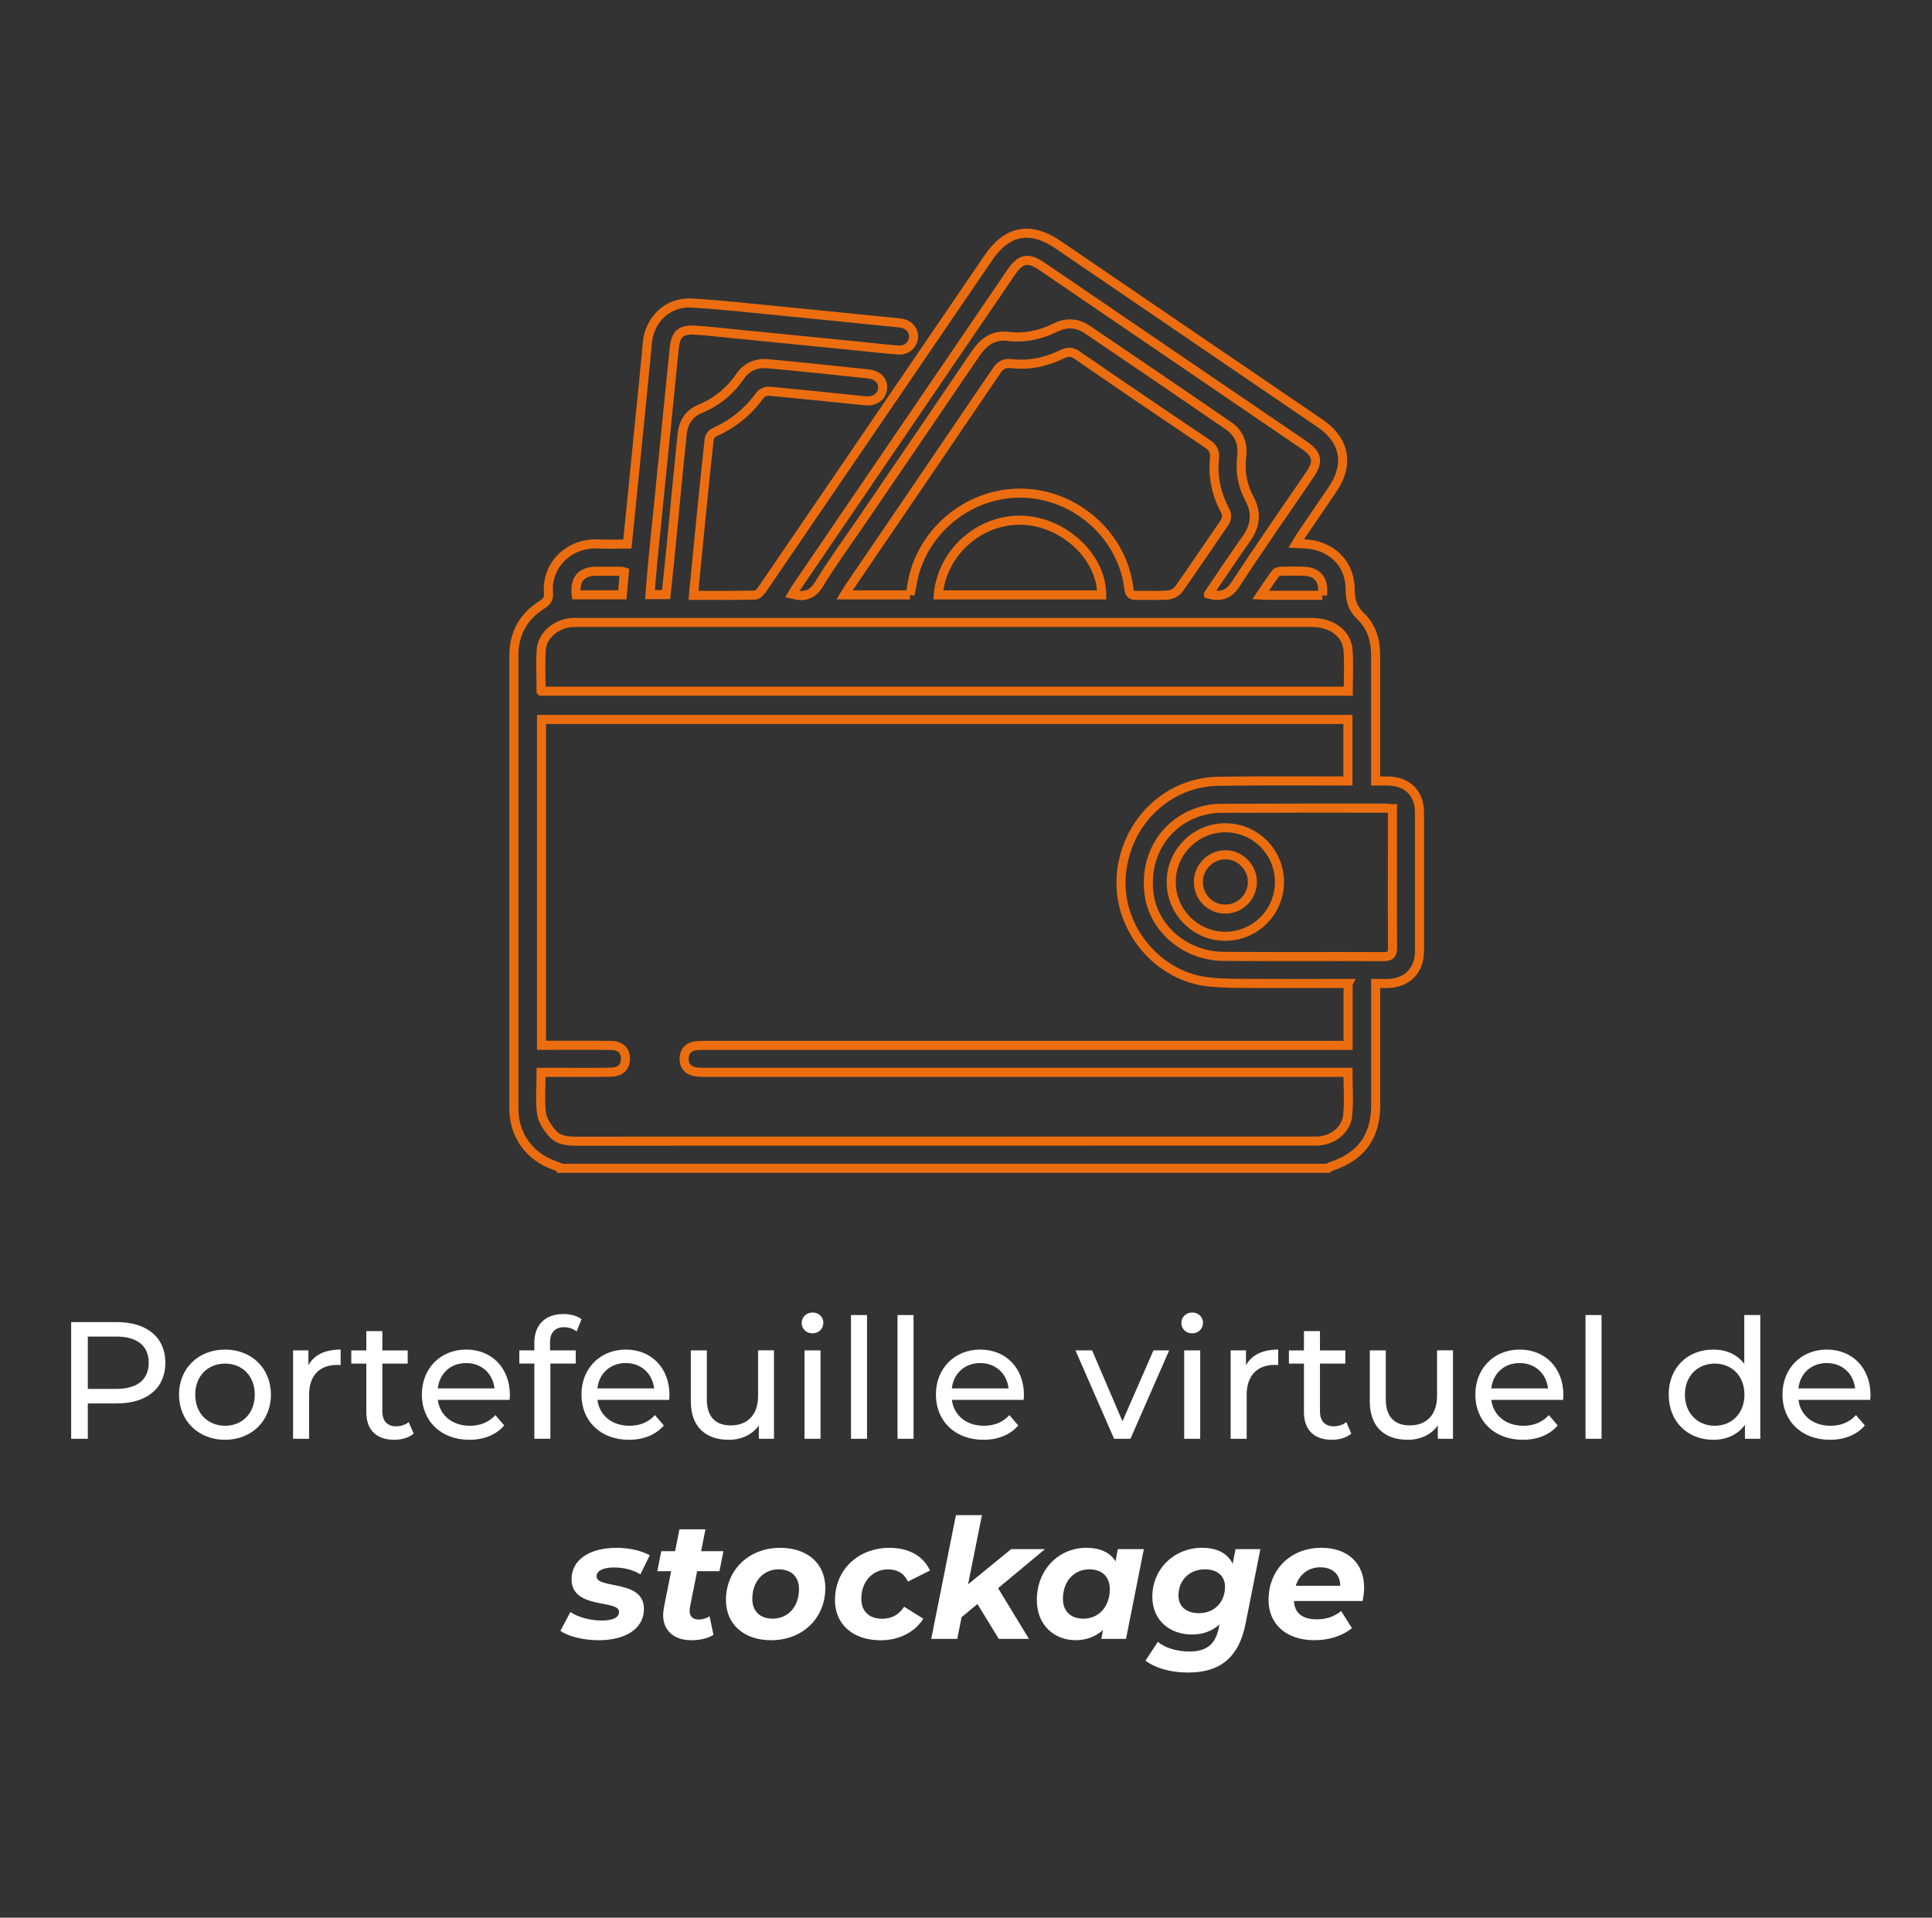 <?xml version="1.0" encoding="UTF-8"?>
<svg id="Calque_1" data-name="Calque 1" xmlns="http://www.w3.org/2000/svg" viewBox="0 0 425.74 422.61">
  <rect x="0" y="0" width="425.74" height="422.61" fill="#333333" stroke="none"/>
  <defs>
    <style>
      .cls-1 {
        fill: none;
        stroke: #ec6d0f;
        stroke-miterlimit: 10;
        stroke-width: 2px;
      }

      .cls-2 {
        fill: #fff;
        stroke-width: 0px;
      }
    </style>
  </defs>
  <g>
    <path class="cls-1" d="M123.69,257.45c-.54-.23-1.07-.48-1.62-.67-5.4-1.9-8.83-6.67-8.83-12.38,0-33.33,0-66.65,0-99.98,0-4.9,2.17-8.64,6.26-11.2,1.08-.68,1.47-1.37,1.37-2.56-.53-5.94,4.38-11.12,10.98-10.79,2.07.1,4.14.02,6.4.02.4-3.92.78-7.69,1.16-11.48.89-8.93,1.78-17.86,2.66-26.78.19-1.93.41-3.86.55-5.8.39-5.36,4.47-9.36,9.82-9.05,6.55.38,13.07,1.13,19.6,1.76,7.46.72,14.92,1.49,22.38,2.24,1.33.13,2.67.25,4,.41,1.83.22,3.04,1.59,2.88,3.22-.16,1.64-1.55,2.86-3.38,2.72-3.14-.24-6.26-.6-9.4-.92-8.93-.89-17.86-1.78-26.78-2.66-2.87-.28-5.73-.62-8.6-.8-3.1-.2-4.26.88-4.56,3.94-1.57,15.66-3.16,31.31-4.72,46.97-.24,2.4-.41,4.8-.63,7.38h3.55c.35-3.37.72-6.75,1.06-10.13.83-8.46,1.6-16.93,2.5-25.39.26-2.48,1.59-4.46,3.95-5.43,3.72-1.52,6.61-3.94,8.88-7.25,1.38-2.02,3.56-2.91,5.96-2.69,7.4.68,14.79,1.46,22.18,2.25,2.2.24,3.39,1.58,3.16,3.34-.23,1.78-1.8,2.8-3.88,2.58-7.06-.73-14.12-1.47-21.19-2.11-.63-.06-1.58.4-1.96.93-2.62,3.63-5.95,6.31-10.03,8.12-.53.23-1.08,1.01-1.14,1.59-.86,7.85-1.63,15.72-2.42,23.58-.35,3.51-.67,7.03-1.03,10.77,4.67,0,9.15.06,13.62-.07.58-.02,1.26-.87,1.68-1.48,16.58-24.28,33.15-48.58,49.71-72.88,4.1-6.01,9.21-7,15.27-2.88,19.27,13.12,38.53,26.25,57.78,39.39,5.51,3.76,6.5,9.07,2.77,14.56-2.29,3.38-4.61,6.75-6.9,10.13-.36.53-.68,1.1-1.11,1.82,1.27.08,2.34.05,3.37.22,5.09.86,8.51,4.67,8.52,9.86,0,2.4.5,4.22,2.34,5.96,2.36,2.23,3.28,5.3,3.27,8.59-.01,9.12,0,18.23,0,27.69.99,0,1.89-.02,2.8,0,4.26.11,6.86,2.73,6.86,6.96.01,10.19.01,20.38,0,30.58,0,4.16-2.69,6.93-6.83,7.08-.86.03-1.72,0-2.82,0,0,.86,0,1.58,0,2.3,0,8.18,0,16.36,0,24.54,0,6.97-3.28,11.39-9.99,13.54-.17.06-.31.23-.46.35H123.69ZM297.08,216.73c-7.24,0-14.27.03-21.3-.01-3.15-.02-6.31,0-9.43-.33-11.04-1.18-19.72-11.39-19.31-22.53.44-11.93,9.73-21.48,21.32-21.68,8.85-.16,17.7-.06,26.55-.08.71,0,1.42,0,2.12,0v-13.55H119.33v71.81c.85,0,1.57,0,2.29,0,4.36,0,8.72-.04,13.07.03,2.05.03,3.12,1.12,3.14,2.89.02,1.77-1.04,2.92-3.07,2.99-3.22.1-6.44.04-9.65.05-1.92,0-3.85,0-5.87,0,0,3.22-.28,6.2.11,9.09.21,1.57,1.33,3.17,2.43,4.41,1.41,1.6,3.51,1.67,5.58,1.67,53.84-.02,107.69-.02,161.53-.02.47,0,.94,0,1.41-.01,3.29-.11,6.33-2.39,6.67-5.58.33-3.09.07-6.24.07-9.56h-2.93c-46.07,0-92.13,0-138.2,0-.94,0-1.89,0-2.8-.15-1.53-.26-2.37-1.36-2.36-2.82,0-1.55.87-2.67,2.52-2.88.86-.11,1.74-.09,2.61-.09,46.13,0,92.26,0,138.4,0,.91,0,1.82,0,2.79,0v-13.63ZM119.25,152.32h177.86c0-3.07.16-6.02-.04-8.95-.26-3.76-3.57-6.2-8.05-6.2-53.91,0-107.82,0-161.73,0-.47,0-.94-.02-1.41.02-3.43.33-6.38,2.84-6.6,5.99-.21,2.99-.04,6.01-.04,9.13ZM200.53,131.09c.15-.73.29-1.31.38-1.9,1.71-11.65,12.12-20.57,23.95-20.52,12,.05,22.5,9.24,23.9,21.03.15,1.28.63,1.54,1.76,1.51,2.28-.06,4.57.1,6.83-.08.84-.06,1.91-.6,2.39-1.27,3.37-4.75,6.59-9.61,9.91-14.4.72-1.04.89-1.86.25-3.07-1.85-3.5-2.68-7.3-2.28-11.25.16-1.57-.22-2.44-1.5-3.3-9.61-6.47-19.19-12.98-28.73-19.56-1.18-.81-2.08-.84-3.3-.24-3.49,1.72-7.22,2.54-11.09,2.1-1.68-.19-2.53.29-3.43,1.62-10.74,15.86-21.54,31.68-32.32,47.51-.36.53-.68,1.09-1.13,1.82h14.42ZM306.83,178.24c-.69-.07-1.08-.15-1.48-.15-12.13,0-24.27-.02-36.4.04-1.51,0-3.08.26-4.53.71-7.85,2.44-12.39,9.97-11.18,18.37,1.1,7.59,8.08,13.48,16.37,13.55,11.73.09,23.46,0,35.2.06,1.61,0,2.07-.48,2.06-2.06-.07-7.51-.03-15.02-.03-22.53,0-2.6,0-5.21,0-7.99ZM266.32,130.93c2.73.67,4.43.16,5.95-2.17,5.3-8.13,10.88-16.09,16.35-24.12,2-2.93,1.7-4.55-1.21-6.53-19.26-13.14-38.52-26.27-57.78-39.39-3.1-2.11-4.7-1.8-6.82,1.31-15.73,23.08-31.46,46.16-47.19,69.25-.36.53-.67,1.1-1.03,1.69,2.67.68,4.44.16,5.94-2.31,2.84-4.69,6.12-9.12,9.21-13.66,8.41-12.34,16.84-24.67,25.22-37.04,1.71-2.53,3.9-4.21,6.99-3.84,3.82.46,7.29-.27,10.68-1.95,2.33-1.15,4.73-1.05,6.89.4,10.43,7.06,20.84,14.14,31.22,21.27,2.28,1.57,3.23,3.92,2.89,6.66-.41,3.31.11,6.44,1.67,9.33,1.74,3.22,1.37,6.08-.71,8.99-2.8,3.91-5.43,7.93-8.27,12.1ZM242.78,131.09c-.03-8.37-8.3-16.07-17.42-16.44-9.38-.38-17.78,7-18.6,16.44h36.02ZM291.41,131.19c.42-3.52-1.09-5.28-4.38-5.32-1.47-.02-2.94-.03-4.41.01-.5.02-1.2.07-1.45.39-1.14,1.48-2.15,3.06-3.37,4.85.8.04,1.13.07,1.46.07,4.01,0,8.01,0,12.15,0ZM126.99,131.08h10.15c.15-1.71.31-3.38.45-5.02-.31-.09-.44-.16-.57-.16-1.87-.01-3.74-.04-5.62-.02-3.31.03-4.8,1.75-4.42,5.2Z"/>
    <path class="cls-1" d="M281.94,194.38c0,6.64-5.39,11.99-12.03,11.95-6.51-.04-11.82-5.41-11.82-11.96,0-6.63,5.44-12.03,12.03-11.95,6.59.08,11.82,5.37,11.82,11.96ZM264.08,194.29c-.03,3.35,2.58,6.03,5.9,6.05,3.3.02,6-2.68,6-5.98,0-3.3-2.75-6.03-6.02-5.99-3.2.04-5.85,2.71-5.88,5.92Z"/>
  </g>
  <g>
    <path class="cls-2" d="M36.44,300.31c0,5.59-4.04,8.97-10.73,8.97h-6.36v7.79h-3.67v-25.72h10.03c6.69,0,10.73,3.38,10.73,8.97ZM32.77,300.31c0-3.67-2.46-5.77-7.17-5.77h-6.25v11.54h6.25c4.7,0,7.17-2.09,7.17-5.77Z"/>
    <path class="cls-2" d="M39.45,307.33c0-5.81,4.3-9.92,10.14-9.92s10.11,4.12,10.11,9.92-4.26,9.96-10.11,9.96-10.14-4.15-10.14-9.96ZM56.14,307.33c0-4.15-2.79-6.83-6.54-6.83s-6.58,2.68-6.58,6.83,2.83,6.87,6.58,6.87,6.54-2.72,6.54-6.87Z"/>
    <path class="cls-2" d="M75.06,297.41v3.42c-.29-.04-.55-.04-.81-.04-3.78,0-6.14,2.31-6.14,6.58v9.7h-3.53v-19.48h3.38v3.27c1.25-2.28,3.67-3.45,7.09-3.45Z"/>
    <path class="cls-2" d="M91.15,315.93c-1.07.92-2.68,1.36-4.26,1.36-3.93,0-6.17-2.17-6.17-6.1v-10.69h-3.31v-2.9h3.31v-4.26h3.53v4.26h5.59v2.9h-5.59v10.55c0,2.09,1.1,3.27,3.05,3.27,1.03,0,2.02-.33,2.76-.92l1.1,2.54Z"/>
    <path class="cls-2" d="M112.28,308.5h-15.8c.44,3.42,3.2,5.7,7.06,5.7,2.28,0,4.19-.77,5.62-2.35l1.95,2.28c-1.76,2.06-4.45,3.16-7.68,3.16-6.28,0-10.47-4.15-10.47-9.96s4.15-9.92,9.77-9.92,9.63,4.04,9.63,10.03c0,.29-.04.74-.07,1.07ZM96.48,305.97h12.49c-.37-3.27-2.83-5.59-6.25-5.59s-5.88,2.28-6.25,5.59Z"/>
    <path class="cls-2" d="M121.21,295.9v1.69h5.66v2.9h-5.59v16.57h-3.53v-16.57h-3.31v-2.9h3.31v-1.73c0-3.78,2.28-6.28,6.43-6.28,1.51,0,2.98.37,3.97,1.14l-1.07,2.68c-.73-.55-1.69-.92-2.72-.92-2.09,0-3.16,1.18-3.16,3.42Z"/>
    <path class="cls-2" d="M147.45,308.5h-15.8c.44,3.42,3.2,5.7,7.06,5.7,2.28,0,4.19-.77,5.62-2.35l1.95,2.28c-1.76,2.06-4.45,3.16-7.68,3.16-6.28,0-10.47-4.15-10.47-9.96s4.15-9.92,9.77-9.92,9.63,4.04,9.63,10.03c0,.29-.04.74-.07,1.07ZM131.65,305.97h12.49c-.37-3.27-2.83-5.59-6.25-5.59s-5.88,2.28-6.25,5.59Z"/>
    <path class="cls-2" d="M170.56,297.59v19.48h-3.34v-2.94c-1.43,2.02-3.86,3.16-6.61,3.16-5.03,0-8.38-2.76-8.38-8.49v-11.21h3.53v10.8c0,3.82,1.91,5.73,5.26,5.73,3.67,0,6.03-2.28,6.03-6.47v-10.07h3.53Z"/>
    <path class="cls-2" d="M176.66,291.56c0-1.29,1.03-2.32,2.39-2.32s2.39.99,2.39,2.24c0,1.32-.99,2.35-2.39,2.35s-2.39-.99-2.39-2.28ZM177.28,297.59h3.53v19.48h-3.53v-19.48Z"/>
    <path class="cls-2" d="M187.53,289.8h3.53v27.27h-3.53v-27.27Z"/>
    <path class="cls-2" d="M197.78,289.8h3.53v27.27h-3.53v-27.27Z"/>
    <path class="cls-2" d="M225.56,308.5h-15.8c.44,3.42,3.2,5.7,7.06,5.7,2.28,0,4.19-.77,5.62-2.35l1.95,2.28c-1.76,2.06-4.45,3.16-7.68,3.16-6.28,0-10.47-4.15-10.47-9.96s4.15-9.92,9.77-9.92,9.63,4.04,9.63,10.03c0,.29-.04.74-.07,1.07ZM209.76,305.97h12.49c-.37-3.27-2.83-5.59-6.25-5.59s-5.88,2.28-6.25,5.59Z"/>
    <path class="cls-2" d="M257.64,297.59l-8.53,19.48h-3.6l-8.52-19.48h3.67l6.69,15.62,6.83-15.62h3.45Z"/>
    <path class="cls-2" d="M260.32,291.56c0-1.29,1.03-2.32,2.39-2.32s2.39.99,2.39,2.24c0,1.32-.99,2.35-2.39,2.35s-2.39-.99-2.39-2.28ZM260.95,297.59h3.53v19.48h-3.53v-19.48Z"/>
    <path class="cls-2" d="M281.67,297.41v3.42c-.29-.04-.55-.04-.81-.04-3.78,0-6.14,2.31-6.14,6.58v9.7h-3.53v-19.48h3.38v3.27c1.25-2.28,3.67-3.45,7.09-3.45Z"/>
    <path class="cls-2" d="M297.77,315.93c-1.07.92-2.68,1.36-4.26,1.36-3.93,0-6.17-2.17-6.17-6.1v-10.69h-3.31v-2.9h3.31v-4.26h3.53v4.26h5.59v2.9h-5.59v10.55c0,2.09,1.1,3.27,3.05,3.27,1.03,0,2.02-.33,2.76-.92l1.1,2.54Z"/>
    <path class="cls-2" d="M320.18,297.59v19.48h-3.34v-2.94c-1.43,2.02-3.86,3.16-6.61,3.16-5.03,0-8.38-2.76-8.38-8.49v-11.21h3.53v10.8c0,3.82,1.91,5.73,5.26,5.73,3.67,0,6.03-2.28,6.03-6.47v-10.07h3.53Z"/>
    <path class="cls-2" d="M344.43,308.5h-15.8c.44,3.42,3.2,5.7,7.06,5.7,2.28,0,4.19-.77,5.62-2.35l1.95,2.28c-1.76,2.06-4.45,3.16-7.68,3.16-6.28,0-10.47-4.15-10.47-9.96s4.15-9.92,9.77-9.92,9.63,4.04,9.63,10.03c0,.29-.04.74-.07,1.07ZM328.63,305.97h12.49c-.37-3.27-2.83-5.59-6.25-5.59s-5.88,2.28-6.25,5.59Z"/>
    <path class="cls-2" d="M349.39,289.8h3.53v27.27h-3.53v-27.27Z"/>
    <path class="cls-2" d="M387.9,289.8v27.27h-3.38v-3.09c-1.58,2.2-4.08,3.31-6.95,3.31-5.7,0-9.85-4.01-9.85-9.96s4.15-9.92,9.85-9.92c2.76,0,5.18,1.03,6.8,3.12v-10.73h3.53ZM384.41,307.33c0-4.15-2.83-6.83-6.54-6.83s-6.58,2.68-6.58,6.83,2.83,6.87,6.58,6.87,6.54-2.72,6.54-6.87Z"/>
    <path class="cls-2" d="M412.11,308.5h-15.8c.44,3.42,3.2,5.7,7.06,5.7,2.28,0,4.19-.77,5.62-2.35l1.95,2.28c-1.76,2.06-4.45,3.16-7.68,3.16-6.28,0-10.47-4.15-10.47-9.96s4.15-9.92,9.77-9.92,9.63,4.04,9.63,10.03c0,.29-.04.74-.07,1.07ZM396.31,305.97h12.49c-.37-3.27-2.83-5.59-6.25-5.59s-5.88,2.28-6.25,5.59Z"/>
    <path class="cls-2" d="M123.49,359.4l2.2-4.15c1.69,1.14,4.37,1.87,6.87,1.87,2.68,0,3.86-.73,3.86-1.91,0-2.79-10.47-.48-10.47-7.17,0-4.45,4.15-6.94,9.92-6.94,2.76,0,5.51.62,7.31,1.65l-2.06,4.19c-1.84-1.14-4.01-1.51-5.84-1.51-2.65,0-3.82.88-3.82,1.95,0,2.9,10.44.59,10.44,7.17,0,4.52-4.26,6.91-9.96,6.91-3.49,0-6.8-.88-8.45-2.06Z"/>
    <path class="cls-2" d="M152.04,354.18c-.07.29-.07.55-.07.81,0,1.21.66,1.91,2.09,1.91.77,0,1.58-.26,2.31-.7l.85,4.08c-1.43.88-3.2,1.18-4.92,1.18-3.67,0-6.17-2.06-6.17-5.51,0-.55.07-1.14.18-1.73l1.58-7.97h-3.05l.88-4.41h3.05l.95-4.81h5.73l-.95,4.81h4.92l-.88,4.41h-4.92l-1.58,7.94Z"/>
    <path class="cls-2" d="M159.97,352.6c0-6.58,5-11.5,11.94-11.5,6.06,0,9.96,3.49,9.96,8.86,0,6.58-4.96,11.5-11.94,11.5-6.03,0-9.96-3.53-9.96-8.86ZM176.07,350.21c0-2.68-1.62-4.37-4.48-4.37-3.38,0-5.81,2.65-5.81,6.5,0,2.68,1.65,4.37,4.52,4.37,3.34,0,5.77-2.65,5.77-6.5Z"/>
    <path class="cls-2" d="M184,352.6c0-6.58,5-11.5,12.05-11.5,4.23,0,7.39,1.8,8.89,5l-4.85,2.43c-.88-1.84-2.39-2.68-4.41-2.68-3.38,0-5.88,2.65-5.88,6.47,0,2.68,1.65,4.41,4.59,4.41,1.98,0,3.68-.81,4.85-2.65l4.23,2.65c-1.91,2.98-5.36,4.74-9.41,4.74-6.14,0-10.07-3.53-10.07-8.86Z"/>
    <path class="cls-2" d="M219.94,349.99l6.8,11.17h-6.65l-4.7-7.68-3.49,2.9-.96,4.78h-5.73l5.44-27.27h5.73l-3.05,15.25,9.48-7.75h7.46l-10.33,8.6Z"/>
    <path class="cls-2" d="M252.06,341.39l-3.93,19.77h-5.44l.37-1.95c-1.58,1.43-3.64,2.24-6.06,2.24-4.59,0-8.52-3.23-8.52-8.86,0-6.65,4.81-11.5,10.91-11.5,2.87,0,5.14.92,6.43,2.98l.51-2.68h5.73ZM244.56,350.21c0-2.68-1.65-4.37-4.52-4.37-3.38,0-5.81,2.65-5.81,6.5,0,2.68,1.65,4.37,4.52,4.37,3.38,0,5.81-2.65,5.81-6.5Z"/>
    <path class="cls-2" d="M277.74,341.39l-3.27,16.46c-1.51,7.61-5.81,10.73-12.64,10.73-3.86,0-7.09-.92-9.41-2.61l2.72-4.15c1.54,1.29,4.15,2.13,6.94,2.13,3.97,0,5.77-1.76,6.47-5.11l.15-.85c-1.54,1.43-3.6,2.21-6.03,2.21-4.89,0-8.74-3.12-8.74-8.31,0-6.06,4.7-10.8,11.02-10.8,2.94,0,5.48,1.03,6.69,3.53l.62-3.23h5.48ZM269.95,349.73c0-2.39-1.62-3.89-4.45-3.89-3.38,0-5.81,2.39-5.81,5.77,0,2.39,1.69,3.89,4.52,3.89,3.34,0,5.73-2.39,5.73-5.77Z"/>
    <path class="cls-2" d="M300.27,352.82h-15.14c.18,2.68,1.84,4.04,5.11,4.04,2.02,0,3.93-.66,5.29-1.84l2.39,3.78c-2.28,1.84-5.25,2.65-8.27,2.65-6.17,0-10.11-3.49-10.11-8.86,0-6.61,4.78-11.5,11.65-11.5,5.77,0,9.41,3.42,9.41,8.71,0,1.07-.15,2.09-.33,3.01ZM285.53,349.47h9.81c0-2.61-1.76-4.08-4.41-4.08s-4.63,1.62-5.4,4.08Z"/>
  </g>
</svg>
